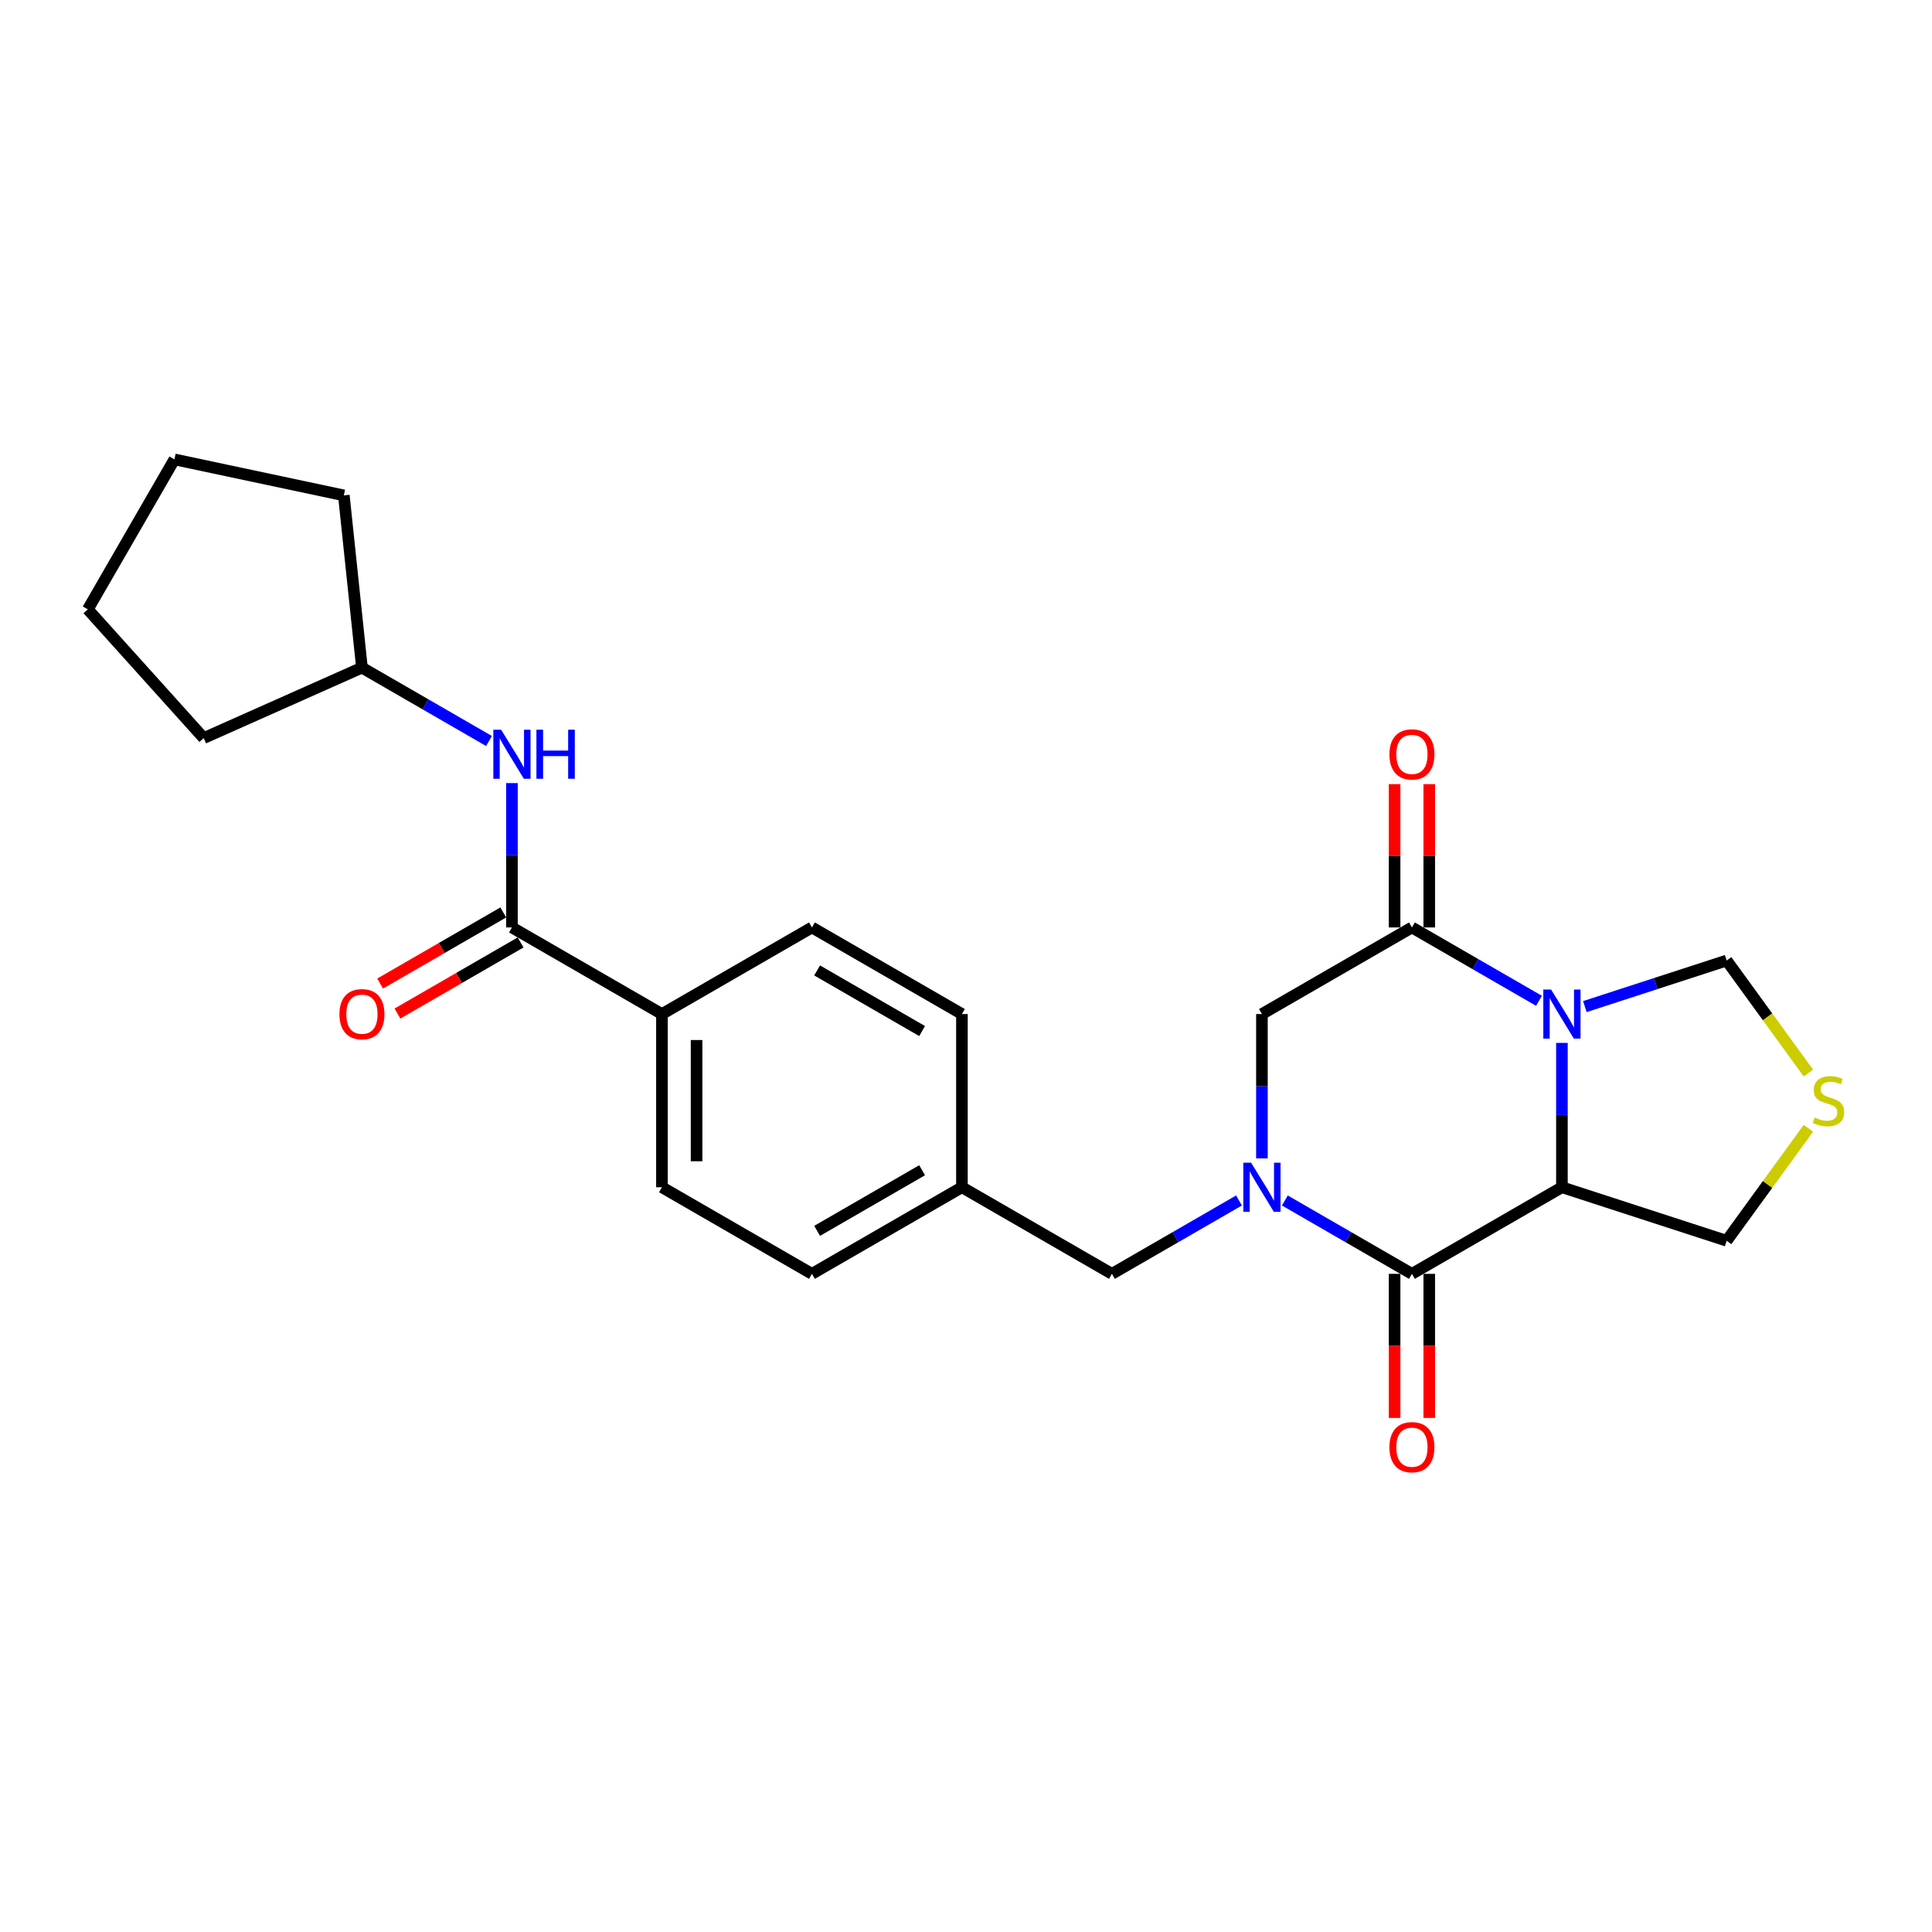 <?xml version='1.0' encoding='iso-8859-1'?>
<svg version='1.1' baseProfile='full'
              xmlns='http://www.w3.org/2000/svg'
                      xmlns:rdkit='http://www.rdkit.org/xml'
                      xmlns:xlink='http://www.w3.org/1999/xlink'
                  xml:space='preserve'
width='1000px' height='1000px' viewBox='0 0 1000 1000'>
<!-- END OF HEADER -->
<rect style='opacity:1.0;fill:#FFFFFF;stroke:none' width='1000' height='1000' x='0' y='0'> </rect>
<path class='bond-1' d='M 808.449,539.806 L 808.449,577.163' style='fill:none;fill-rule:evenodd;stroke:#0000FF;stroke-width:6px;stroke-linecap:butt;stroke-linejoin:miter;stroke-opacity:1' />
<path class='bond-1' d='M 808.449,577.163 L 808.449,614.52' style='fill:none;fill-rule:evenodd;stroke:#000000;stroke-width:6px;stroke-linecap:butt;stroke-linejoin:miter;stroke-opacity:1' />
<path class='bond-3' d='M 796.58,518.017 L 763.695,499.031' style='fill:none;fill-rule:evenodd;stroke:#0000FF;stroke-width:6px;stroke-linecap:butt;stroke-linejoin:miter;stroke-opacity:1' />
<path class='bond-3' d='M 763.695,499.031 L 730.811,480.046' style='fill:none;fill-rule:evenodd;stroke:#000000;stroke-width:6px;stroke-linecap:butt;stroke-linejoin:miter;stroke-opacity:1' />
<path class='bond-8' d='M 820.319,521.014 L 857.015,509.09' style='fill:none;fill-rule:evenodd;stroke:#0000FF;stroke-width:6px;stroke-linecap:butt;stroke-linejoin:miter;stroke-opacity:1' />
<path class='bond-8' d='M 857.015,509.09 L 893.711,497.167' style='fill:none;fill-rule:evenodd;stroke:#000000;stroke-width:6px;stroke-linecap:butt;stroke-linejoin:miter;stroke-opacity:1' />
<path class='bond-0' d='M 653.172,599.584 L 653.172,562.227' style='fill:none;fill-rule:evenodd;stroke:#0000FF;stroke-width:6px;stroke-linecap:butt;stroke-linejoin:miter;stroke-opacity:1' />
<path class='bond-0' d='M 653.172,562.227 L 653.172,524.87' style='fill:none;fill-rule:evenodd;stroke:#000000;stroke-width:6px;stroke-linecap:butt;stroke-linejoin:miter;stroke-opacity:1' />
<path class='bond-9' d='M 641.302,621.372 L 608.418,640.358' style='fill:none;fill-rule:evenodd;stroke:#0000FF;stroke-width:6px;stroke-linecap:butt;stroke-linejoin:miter;stroke-opacity:1' />
<path class='bond-9' d='M 608.418,640.358 L 575.533,659.344' style='fill:none;fill-rule:evenodd;stroke:#000000;stroke-width:6px;stroke-linecap:butt;stroke-linejoin:miter;stroke-opacity:1' />
<path class='bond-26' d='M 665.042,621.372 L 697.926,640.358' style='fill:none;fill-rule:evenodd;stroke:#0000FF;stroke-width:6px;stroke-linecap:butt;stroke-linejoin:miter;stroke-opacity:1' />
<path class='bond-26' d='M 697.926,640.358 L 730.811,659.344' style='fill:none;fill-rule:evenodd;stroke:#000000;stroke-width:6px;stroke-linecap:butt;stroke-linejoin:miter;stroke-opacity:1' />
<path class='bond-2' d='M 808.449,614.52 L 730.811,659.344' style='fill:none;fill-rule:evenodd;stroke:#000000;stroke-width:6px;stroke-linecap:butt;stroke-linejoin:miter;stroke-opacity:1' />
<path class='bond-14' d='M 808.449,614.52 L 893.711,642.223' style='fill:none;fill-rule:evenodd;stroke:#000000;stroke-width:6px;stroke-linecap:butt;stroke-linejoin:miter;stroke-opacity:1' />
<path class='bond-11' d='M 721.846,659.344 L 721.846,696.629' style='fill:none;fill-rule:evenodd;stroke:#000000;stroke-width:6px;stroke-linecap:butt;stroke-linejoin:miter;stroke-opacity:1' />
<path class='bond-11' d='M 721.846,696.629 L 721.846,733.915' style='fill:none;fill-rule:evenodd;stroke:#FF0000;stroke-width:6px;stroke-linecap:butt;stroke-linejoin:miter;stroke-opacity:1' />
<path class='bond-11' d='M 739.776,659.344 L 739.776,696.629' style='fill:none;fill-rule:evenodd;stroke:#000000;stroke-width:6px;stroke-linecap:butt;stroke-linejoin:miter;stroke-opacity:1' />
<path class='bond-11' d='M 739.776,696.629 L 739.776,733.915' style='fill:none;fill-rule:evenodd;stroke:#FF0000;stroke-width:6px;stroke-linecap:butt;stroke-linejoin:miter;stroke-opacity:1' />
<path class='bond-4' d='M 730.811,480.046 L 653.172,524.87' style='fill:none;fill-rule:evenodd;stroke:#000000;stroke-width:6px;stroke-linecap:butt;stroke-linejoin:miter;stroke-opacity:1' />
<path class='bond-12' d='M 739.776,480.046 L 739.776,442.958' style='fill:none;fill-rule:evenodd;stroke:#000000;stroke-width:6px;stroke-linecap:butt;stroke-linejoin:miter;stroke-opacity:1' />
<path class='bond-12' d='M 739.776,442.958 L 739.776,405.87' style='fill:none;fill-rule:evenodd;stroke:#FF0000;stroke-width:6px;stroke-linecap:butt;stroke-linejoin:miter;stroke-opacity:1' />
<path class='bond-12' d='M 721.846,480.046 L 721.846,442.958' style='fill:none;fill-rule:evenodd;stroke:#000000;stroke-width:6px;stroke-linecap:butt;stroke-linejoin:miter;stroke-opacity:1' />
<path class='bond-12' d='M 721.846,442.958 L 721.846,405.87' style='fill:none;fill-rule:evenodd;stroke:#FF0000;stroke-width:6px;stroke-linecap:butt;stroke-linejoin:miter;stroke-opacity:1' />
<path class='bond-5' d='M 264.979,480.046 L 342.618,524.87' style='fill:none;fill-rule:evenodd;stroke:#000000;stroke-width:6px;stroke-linecap:butt;stroke-linejoin:miter;stroke-opacity:1' />
<path class='bond-6' d='M 264.979,480.046 L 264.979,442.689' style='fill:none;fill-rule:evenodd;stroke:#000000;stroke-width:6px;stroke-linecap:butt;stroke-linejoin:miter;stroke-opacity:1' />
<path class='bond-6' d='M 264.979,442.689 L 264.979,405.332' style='fill:none;fill-rule:evenodd;stroke:#0000FF;stroke-width:6px;stroke-linecap:butt;stroke-linejoin:miter;stroke-opacity:1' />
<path class='bond-13' d='M 260.497,472.282 L 228.625,490.683' style='fill:none;fill-rule:evenodd;stroke:#000000;stroke-width:6px;stroke-linecap:butt;stroke-linejoin:miter;stroke-opacity:1' />
<path class='bond-13' d='M 228.625,490.683 L 196.754,509.084' style='fill:none;fill-rule:evenodd;stroke:#FF0000;stroke-width:6px;stroke-linecap:butt;stroke-linejoin:miter;stroke-opacity:1' />
<path class='bond-13' d='M 269.461,487.809 L 237.59,506.21' style='fill:none;fill-rule:evenodd;stroke:#000000;stroke-width:6px;stroke-linecap:butt;stroke-linejoin:miter;stroke-opacity:1' />
<path class='bond-13' d='M 237.59,506.21 L 205.719,524.611' style='fill:none;fill-rule:evenodd;stroke:#FF0000;stroke-width:6px;stroke-linecap:butt;stroke-linejoin:miter;stroke-opacity:1' />
<path class='bond-18' d='M 253.109,383.543 L 220.225,364.557' style='fill:none;fill-rule:evenodd;stroke:#0000FF;stroke-width:6px;stroke-linecap:butt;stroke-linejoin:miter;stroke-opacity:1' />
<path class='bond-18' d='M 220.225,364.557 L 187.34,345.572' style='fill:none;fill-rule:evenodd;stroke:#000000;stroke-width:6px;stroke-linecap:butt;stroke-linejoin:miter;stroke-opacity:1' />
<path class='bond-7' d='M 936.024,555.406 L 914.867,526.287' style='fill:none;fill-rule:evenodd;stroke:#CCCC00;stroke-width:6px;stroke-linecap:butt;stroke-linejoin:miter;stroke-opacity:1' />
<path class='bond-7' d='M 914.867,526.287 L 893.711,497.167' style='fill:none;fill-rule:evenodd;stroke:#000000;stroke-width:6px;stroke-linecap:butt;stroke-linejoin:miter;stroke-opacity:1' />
<path class='bond-25' d='M 936.024,583.984 L 914.867,613.103' style='fill:none;fill-rule:evenodd;stroke:#CCCC00;stroke-width:6px;stroke-linecap:butt;stroke-linejoin:miter;stroke-opacity:1' />
<path class='bond-25' d='M 914.867,613.103 L 893.711,642.223' style='fill:none;fill-rule:evenodd;stroke:#000000;stroke-width:6px;stroke-linecap:butt;stroke-linejoin:miter;stroke-opacity:1' />
<path class='bond-17' d='M 575.533,659.344 L 497.895,614.52' style='fill:none;fill-rule:evenodd;stroke:#000000;stroke-width:6px;stroke-linecap:butt;stroke-linejoin:miter;stroke-opacity:1' />
<path class='bond-10' d='M 342.618,524.87 L 342.618,614.52' style='fill:none;fill-rule:evenodd;stroke:#000000;stroke-width:6px;stroke-linecap:butt;stroke-linejoin:miter;stroke-opacity:1' />
<path class='bond-10' d='M 360.547,538.318 L 360.547,601.072' style='fill:none;fill-rule:evenodd;stroke:#000000;stroke-width:6px;stroke-linecap:butt;stroke-linejoin:miter;stroke-opacity:1' />
<path class='bond-27' d='M 342.618,524.87 L 420.256,480.046' style='fill:none;fill-rule:evenodd;stroke:#000000;stroke-width:6px;stroke-linecap:butt;stroke-linejoin:miter;stroke-opacity:1' />
<path class='bond-15' d='M 420.256,480.046 L 497.895,524.87' style='fill:none;fill-rule:evenodd;stroke:#000000;stroke-width:6px;stroke-linecap:butt;stroke-linejoin:miter;stroke-opacity:1' />
<path class='bond-15' d='M 422.937,502.297 L 477.284,533.674' style='fill:none;fill-rule:evenodd;stroke:#000000;stroke-width:6px;stroke-linecap:butt;stroke-linejoin:miter;stroke-opacity:1' />
<path class='bond-16' d='M 342.618,614.52 L 420.256,659.344' style='fill:none;fill-rule:evenodd;stroke:#000000;stroke-width:6px;stroke-linecap:butt;stroke-linejoin:miter;stroke-opacity:1' />
<path class='bond-19' d='M 497.895,614.52 L 497.895,524.87' style='fill:none;fill-rule:evenodd;stroke:#000000;stroke-width:6px;stroke-linecap:butt;stroke-linejoin:miter;stroke-opacity:1' />
<path class='bond-20' d='M 497.895,614.52 L 420.256,659.344' style='fill:none;fill-rule:evenodd;stroke:#000000;stroke-width:6px;stroke-linecap:butt;stroke-linejoin:miter;stroke-opacity:1' />
<path class='bond-20' d='M 477.284,605.716 L 422.937,637.093' style='fill:none;fill-rule:evenodd;stroke:#000000;stroke-width:6px;stroke-linecap:butt;stroke-linejoin:miter;stroke-opacity:1' />
<path class='bond-21' d='M 187.34,345.572 L 105.442,382.035' style='fill:none;fill-rule:evenodd;stroke:#000000;stroke-width:6px;stroke-linecap:butt;stroke-linejoin:miter;stroke-opacity:1' />
<path class='bond-22' d='M 187.34,345.572 L 177.969,256.413' style='fill:none;fill-rule:evenodd;stroke:#000000;stroke-width:6px;stroke-linecap:butt;stroke-linejoin:miter;stroke-opacity:1' />
<path class='bond-23' d='M 105.442,382.035 L 45.455,315.413' style='fill:none;fill-rule:evenodd;stroke:#000000;stroke-width:6px;stroke-linecap:butt;stroke-linejoin:miter;stroke-opacity:1' />
<path class='bond-24' d='M 177.969,256.413 L 90.279,237.774' style='fill:none;fill-rule:evenodd;stroke:#000000;stroke-width:6px;stroke-linecap:butt;stroke-linejoin:miter;stroke-opacity:1' />
<path class='bond-28' d='M 45.455,315.413 L 90.279,237.774' style='fill:none;fill-rule:evenodd;stroke:#000000;stroke-width:6px;stroke-linecap:butt;stroke-linejoin:miter;stroke-opacity:1' />
<path  class='atom-0' d='M 802.837 512.176
L 811.157 525.623
Q 811.981 526.95, 813.308 529.353
Q 814.635 531.755, 814.707 531.899
L 814.707 512.176
L 818.078 512.176
L 818.078 537.565
L 814.599 537.565
L 805.67 522.862
Q 804.63 521.141, 803.518 519.169
Q 802.443 517.196, 802.12 516.587
L 802.12 537.565
L 798.821 537.565
L 798.821 512.176
L 802.837 512.176
' fill='#0000FF'/>
<path  class='atom-1' d='M 647.56 601.825
L 655.879 615.273
Q 656.704 616.599, 658.031 619.002
Q 659.358 621.405, 659.429 621.548
L 659.429 601.825
L 662.8 601.825
L 662.8 627.214
L 659.322 627.214
L 650.393 612.511
Q 649.353 610.79, 648.241 608.818
Q 647.165 606.846, 646.843 606.236
L 646.843 627.214
L 643.544 627.214
L 643.544 601.825
L 647.56 601.825
' fill='#0000FF'/>
<path  class='atom-7' d='M 259.367 377.702
L 267.686 391.149
Q 268.511 392.476, 269.838 394.879
Q 271.165 397.281, 271.237 397.425
L 271.237 377.702
L 274.607 377.702
L 274.607 403.091
L 271.129 403.091
L 262.2 388.388
Q 261.16 386.667, 260.048 384.695
Q 258.972 382.722, 258.65 382.113
L 258.65 403.091
L 255.351 403.091
L 255.351 377.702
L 259.367 377.702
' fill='#0000FF'/>
<path  class='atom-7' d='M 277.655 377.702
L 281.098 377.702
L 281.098 388.496
L 294.079 388.496
L 294.079 377.702
L 297.522 377.702
L 297.522 403.091
L 294.079 403.091
L 294.079 391.364
L 281.098 391.364
L 281.098 403.091
L 277.655 403.091
L 277.655 377.702
' fill='#0000FF'/>
<path  class='atom-8' d='M 939.233 578.409
Q 939.52 578.516, 940.704 579.018
Q 941.887 579.52, 943.178 579.843
Q 944.505 580.13, 945.796 580.13
Q 948.198 580.13, 949.597 578.983
Q 950.995 577.799, 950.995 575.755
Q 950.995 574.357, 950.278 573.496
Q 949.597 572.635, 948.521 572.169
Q 947.445 571.703, 945.652 571.165
Q 943.393 570.484, 942.03 569.838
Q 940.704 569.193, 939.735 567.83
Q 938.803 566.468, 938.803 564.172
Q 938.803 560.981, 940.955 559.009
Q 943.142 557.036, 947.445 557.036
Q 950.386 557.036, 953.721 558.435
L 952.896 561.196
Q 949.848 559.941, 947.553 559.941
Q 945.078 559.941, 943.716 560.981
Q 942.353 561.985, 942.389 563.742
Q 942.389 565.105, 943.07 565.93
Q 943.788 566.754, 944.792 567.221
Q 945.832 567.687, 947.553 568.225
Q 949.848 568.942, 951.21 569.659
Q 952.573 570.376, 953.541 571.846
Q 954.545 573.281, 954.545 575.755
Q 954.545 579.269, 952.179 581.17
Q 949.848 583.035, 945.939 583.035
Q 943.68 583.035, 941.959 582.533
Q 940.273 582.067, 938.265 581.242
L 939.233 578.409
' fill='#CCCC00'/>
<path  class='atom-12' d='M 719.156 749.065
Q 719.156 742.969, 722.168 739.562
Q 725.181 736.156, 730.811 736.156
Q 736.441 736.156, 739.453 739.562
Q 742.465 742.969, 742.465 749.065
Q 742.465 755.233, 739.417 758.747
Q 736.369 762.226, 730.811 762.226
Q 725.216 762.226, 722.168 758.747
Q 719.156 755.269, 719.156 749.065
M 730.811 759.357
Q 734.683 759.357, 736.763 756.775
Q 738.879 754.157, 738.879 749.065
Q 738.879 744.081, 736.763 741.571
Q 734.683 739.025, 730.811 739.025
Q 726.938 739.025, 724.822 741.535
Q 722.742 744.045, 722.742 749.065
Q 722.742 754.193, 724.822 756.775
Q 726.938 759.357, 730.811 759.357
' fill='#FF0000'/>
<path  class='atom-13' d='M 719.156 390.468
Q 719.156 384.372, 722.168 380.965
Q 725.181 377.558, 730.811 377.558
Q 736.441 377.558, 739.453 380.965
Q 742.465 384.372, 742.465 390.468
Q 742.465 396.636, 739.417 400.15
Q 736.369 403.628, 730.811 403.628
Q 725.216 403.628, 722.168 400.15
Q 719.156 396.672, 719.156 390.468
M 730.811 400.76
Q 734.683 400.76, 736.763 398.178
Q 738.879 395.56, 738.879 390.468
Q 738.879 385.483, 736.763 382.973
Q 734.683 380.427, 730.811 380.427
Q 726.938 380.427, 724.822 382.937
Q 722.742 385.448, 722.742 390.468
Q 722.742 395.596, 724.822 398.178
Q 726.938 400.76, 730.811 400.76
' fill='#FF0000'/>
<path  class='atom-14' d='M 175.686 524.942
Q 175.686 518.846, 178.698 515.439
Q 181.71 512.032, 187.34 512.032
Q 192.97 512.032, 195.983 515.439
Q 198.995 518.846, 198.995 524.942
Q 198.995 531.11, 195.947 534.624
Q 192.899 538.102, 187.34 538.102
Q 181.746 538.102, 178.698 534.624
Q 175.686 531.146, 175.686 524.942
M 187.34 535.234
Q 191.213 535.234, 193.293 532.652
Q 195.409 530.034, 195.409 524.942
Q 195.409 519.957, 193.293 517.447
Q 191.213 514.901, 187.34 514.901
Q 183.468 514.901, 181.352 517.411
Q 179.272 519.922, 179.272 524.942
Q 179.272 530.07, 181.352 532.652
Q 183.468 535.234, 187.34 535.234
' fill='#FF0000'/>
</svg>
